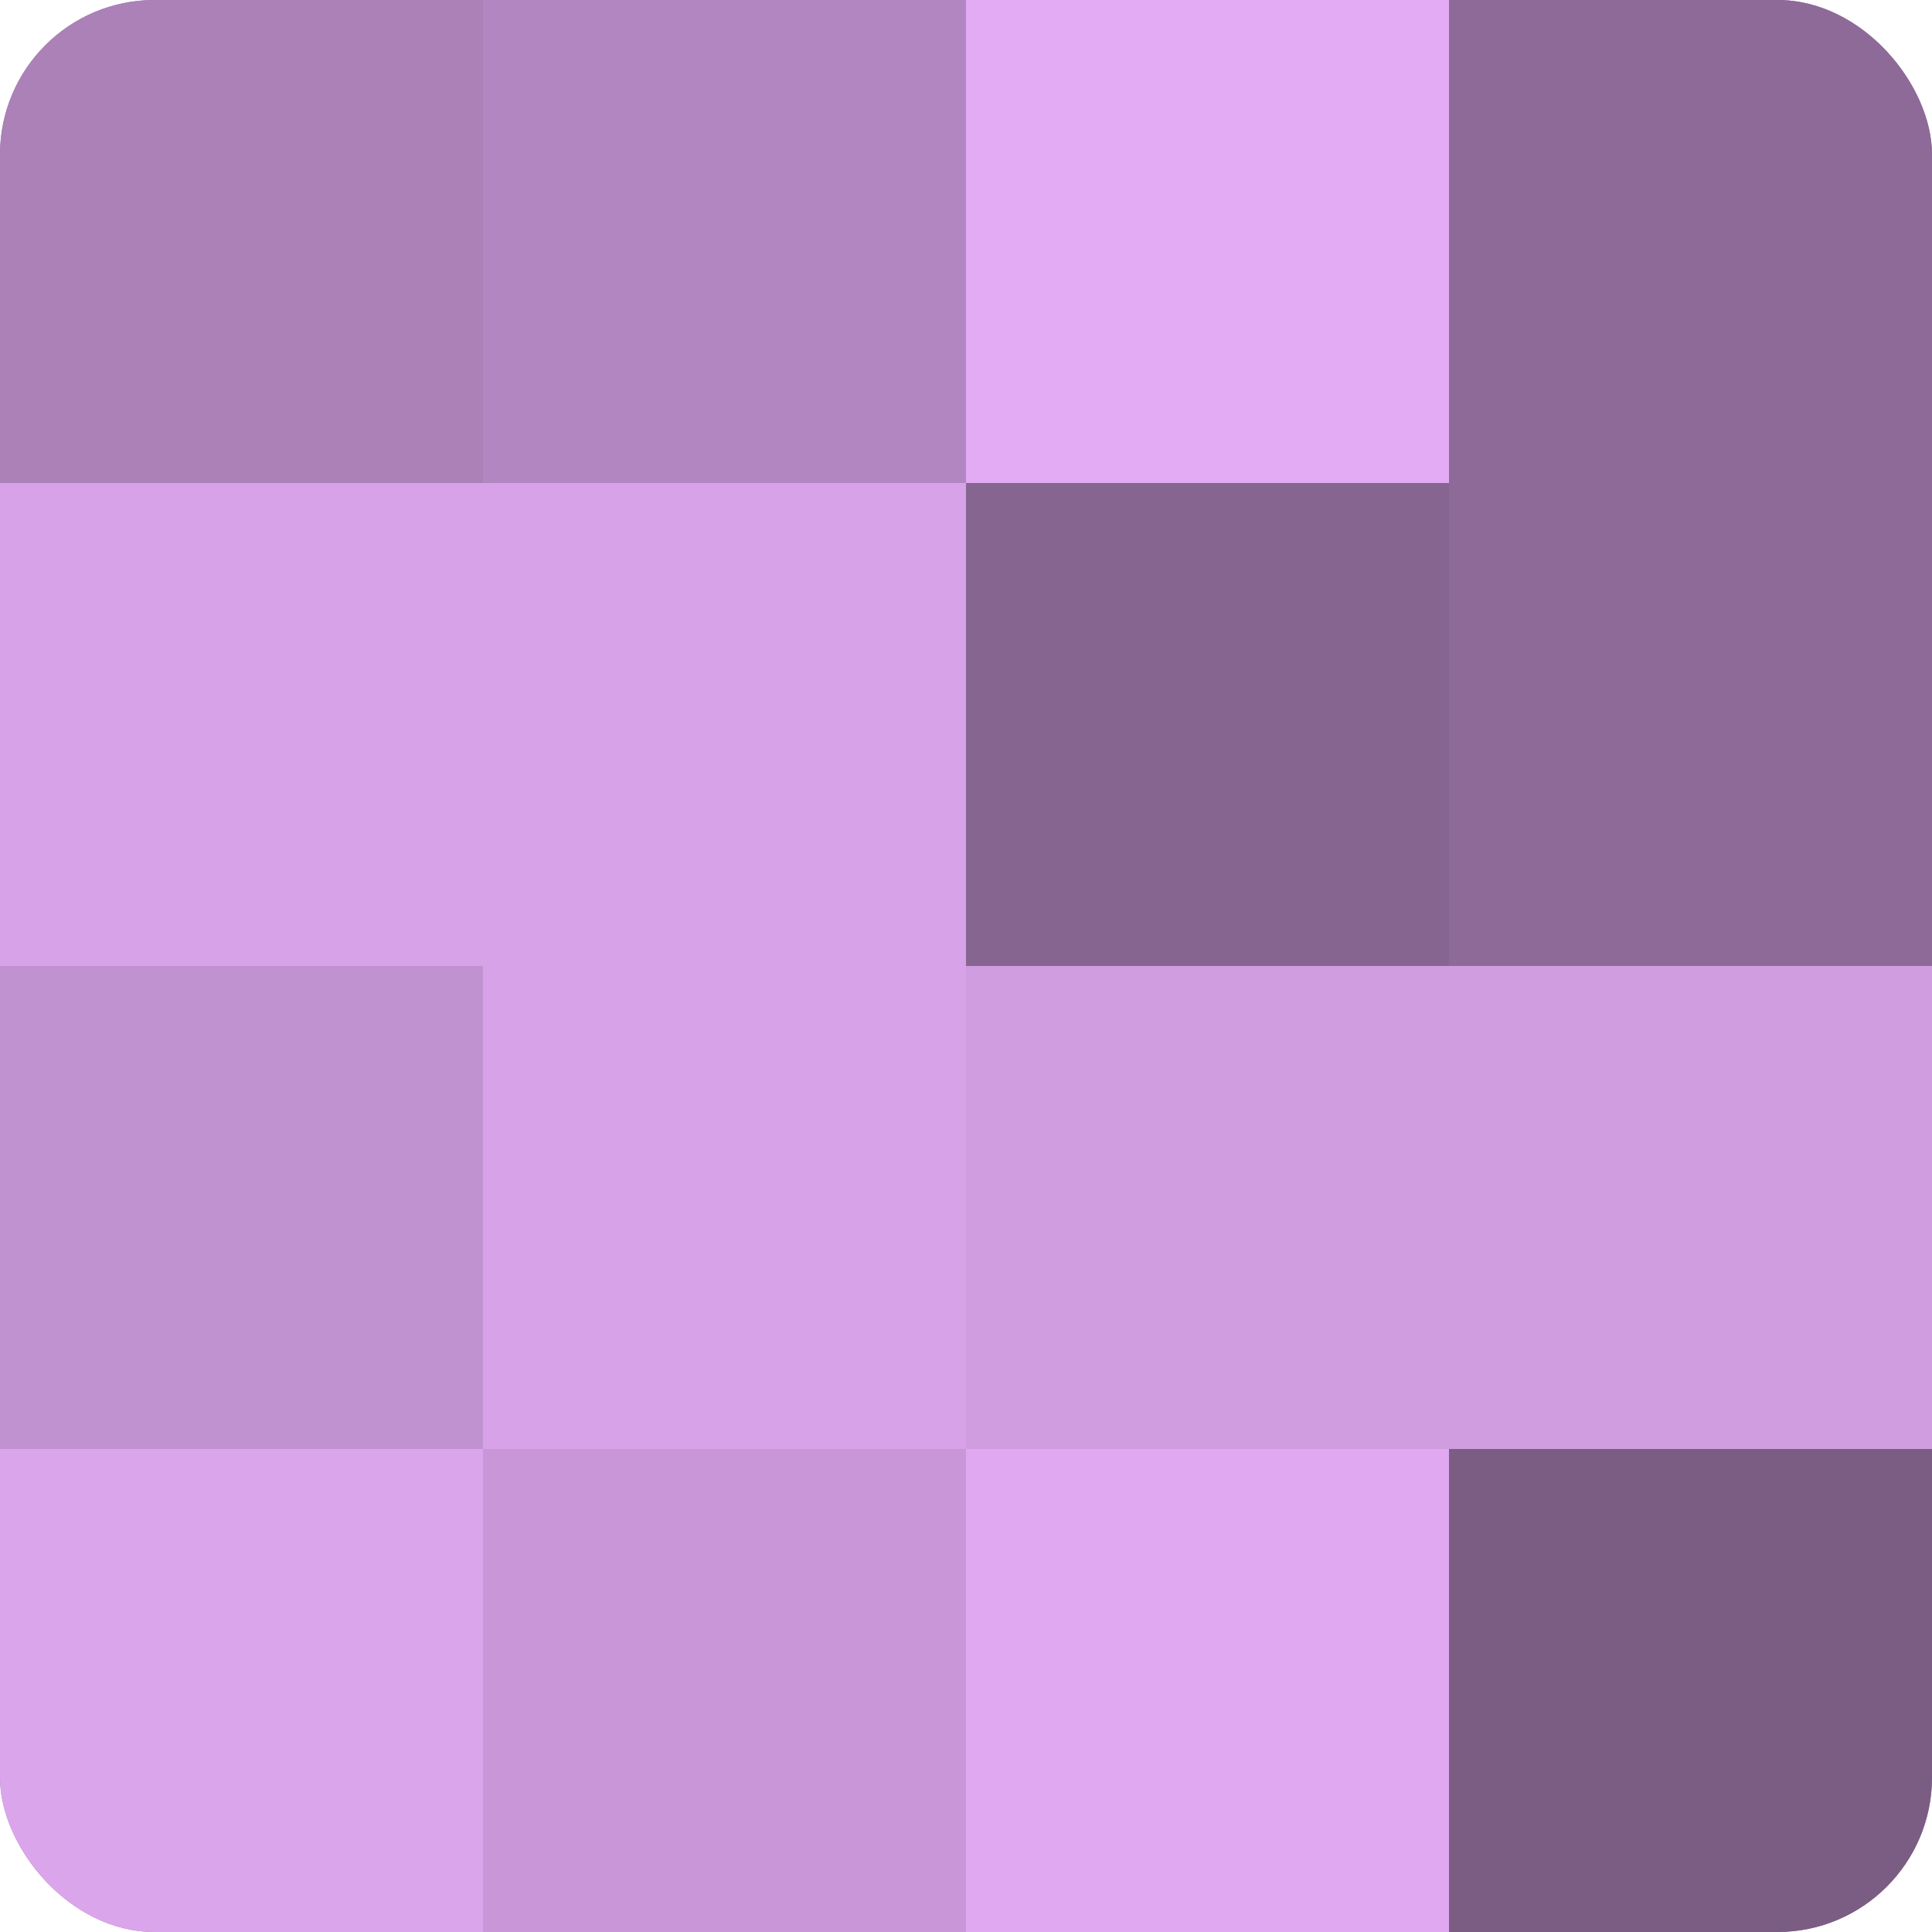 <?xml version="1.0" encoding="UTF-8"?>
<svg xmlns="http://www.w3.org/2000/svg" width="80" height="80" viewBox="0 0 100 100" preserveAspectRatio="xMidYMid meet"><defs><clipPath id="c" width="100" height="100"><rect width="100" height="100" rx="8" ry="8"/></clipPath></defs><g clip-path="url(#c)"><rect width="100" height="100" fill="#9570a0"/><rect width="25" height="25" fill="#ab81b8"/><rect y="25" width="25" height="25" fill="#d7a2e8"/><rect y="50" width="25" height="25" fill="#c192d0"/><rect y="75" width="25" height="25" fill="#dba5ec"/><rect x="25" width="25" height="25" fill="#b286c0"/><rect x="25" y="25" width="25" height="25" fill="#d7a2e8"/><rect x="25" y="50" width="25" height="25" fill="#d7a2e8"/><rect x="25" y="75" width="25" height="25" fill="#c997d8"/><rect x="50" width="25" height="25" fill="#e3abf4"/><rect x="50" y="25" width="25" height="25" fill="#866590"/><rect x="50" y="50" width="25" height="25" fill="#d09de0"/><rect x="50" y="75" width="25" height="25" fill="#dfa8f0"/><rect x="75" width="25" height="25" fill="#8d6a98"/><rect x="75" y="25" width="25" height="25" fill="#8d6a98"/><rect x="75" y="50" width="25" height="25" fill="#d09de0"/><rect x="75" y="75" width="25" height="25" fill="#7b5d84"/></g></svg>
